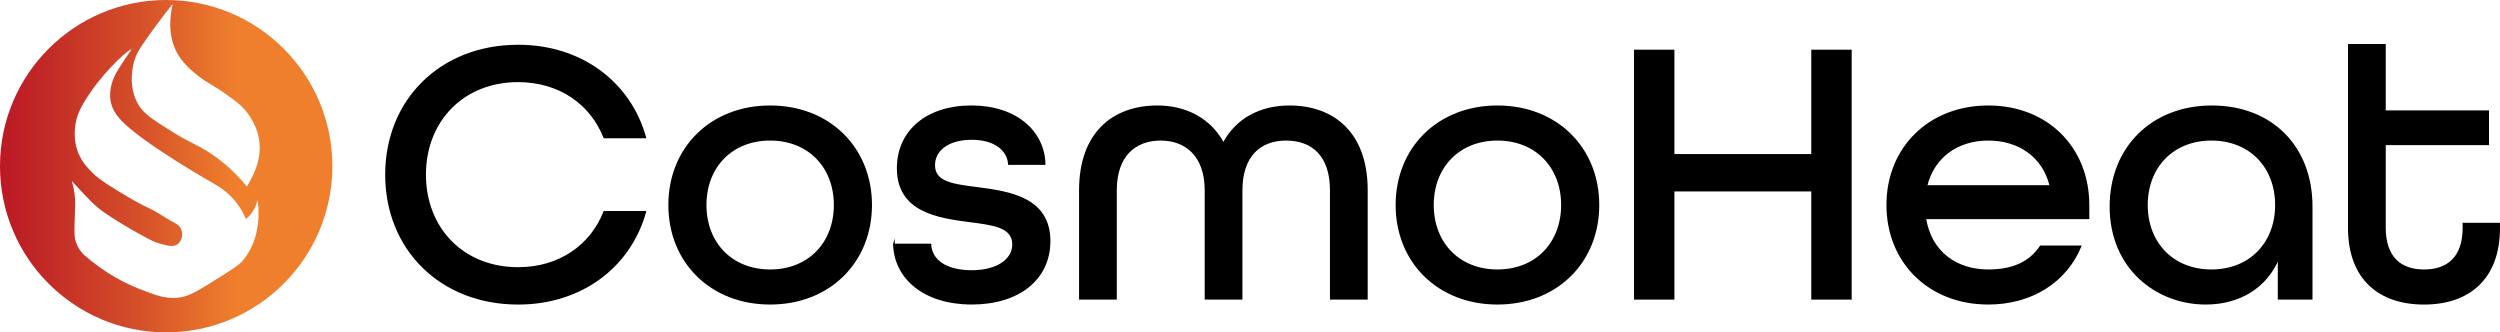 <?xml version="1.0" encoding="UTF-8"?>
<svg id="Layer_1" data-name="Layer 1" xmlns="http://www.w3.org/2000/svg" xmlns:xlink="http://www.w3.org/1999/xlink" viewBox="0 0 1486.49 197.63">
  <defs>
    <style>
      .cls-1 {
        fill: url(#linear-gradient);
      }

      .cls-2 {
        stroke: #000;
        stroke-miterlimit: 10;
      }
    </style>
    <linearGradient id="linear-gradient" x1="0" y1="303.25" x2="197.63" y2="303.25" gradientTransform="translate(0 402.06) scale(1 -1)" gradientUnits="userSpaceOnUse">
      <stop offset="0" stop-color="#bb1824"/>
      <stop offset=".14" stop-color="#c22a26"/>
      <stop offset=".42" stop-color="#d55029"/>
      <stop offset=".71" stop-color="#ef7f2c"/>
    </linearGradient>
  </defs>
  <path class="cls-1" d="M98.81,0C44.24,0,0,44.24,0,98.81s44.24,98.81,98.81,98.81,98.81-44.24,98.81-98.81S153.39,0,98.81,0ZM153.57,131.22c-.4,4.06-1.6,15.1-9.5,24.04-2.18,2.49-5.84,4.77-13.16,9.38-11.62,7.32-17.43,10.98-22.78,12.02-8.42,1.66-15.13-.86-25.3-4.89-8.21-3.23-20.51-9.25-33.42-20.69-1.38-1.54-3.23-3.94-4.34-7.29-.8-2.37-.89-4.24-.71-11.74.25-9.22.49-10.33.28-13.56-.31-4.77-1.26-8.55-1.97-10.91,2.83,3.14,5.23,5.72,6.98,7.56,4,4.18,6.06,6.3,8.95,8.67,2.18,1.78,4,2.98,7.56,5.32,1.84,1.2,7.59,4.95,17.89,10.64,5.63,3.11,7.99,4.24,11.34,5.17,4.37,1.23,7.84,2.12,10.36.15,2.46-1.94,3.2-6,1.97-8.82-.98-2.24-3.01-3.29-4.18-3.9-5.13-2.71-9.84-6.21-15.1-8.67-6.33-2.95-10.51-5.47-18.6-10.36-10.02-6.03-12.88-8.73-14.14-9.93-3.07-3.01-6.46-6.3-8.82-11.74-3.87-8.95-2.15-17.28-1.54-20.14.43-1.94,1.69-6.95,8.55-16.79,10.76-15.43,23.55-25.98,24.2-25.36.22.22-1.14,1.63-4.86,7.35-2.77,4.27-4.12,6.39-5.01,8.3-.74,1.63-3.84,8.39-2.34,15.65.52,2.46,1.84,6.27,6.24,10.95,12.91,13.65,54.57,37.32,56.63,38.49,2.34,1.38,5.07,3.29,7.81,5.93,5.29,5.1,8.15,10.58,9.68,14.23,1.08-.92,2.4-2.18,3.6-3.9,2.03-2.86,2.89-5.69,3.29-7.5.49,2.92.92,7.22.43,12.36ZM149.88,105.33c-1.11,2.37-2.21,4.24-3.07,5.56-8.64-10.48-17.06-16.85-23.24-20.75-7.41-4.7-10.24-4.98-20.75-11.56-11.84-7.38-17.77-11.07-21.06-17.25-5.9-11.1-2.52-23.21-1.75-25.73,1.51-4.95,5.29-10.15,12.73-20.32,3.97-5.41,7.44-9.81,9.93-12.88-1.48,6.36-3.44,19.46,3.5,30.56,4.15,6.61,10.85,11.56,13.56,13.56,5.29,3.9,7.93,4.55,15.56,10.15,5.07,3.72,7.59,5.56,9.81,8.06,1.48,1.66,9.44,10.61,9.35,23.4-.06,7.66-3.01,13.9-4.55,17.22Z"/>
  <g>
    <path class="cls-2" d="M229.53,103.85c0-44.24,32.5-76.74,78.54-76.74,37.69,0,66.58,22.12,75.61,54.62h-24.38c-7.9-20.09-26.63-33.4-51.23-33.4-32.73,0-55.3,23.47-55.3,55.52s22.57,55.52,55.3,55.52c24.6,0,43.33-13.32,51.23-33.4h24.38c-9.03,32.5-37.92,54.62-75.61,54.62-46.04,0-78.54-32.5-78.54-76.74Z"/>
    <path class="cls-2" d="M397.9,121.9c0-33.86,24.83-58.68,60.03-58.68s60.04,24.83,60.04,58.68-24.83,58.68-60.04,58.68-60.03-24.83-60.03-58.68ZM496.3,121.9c0-22.57-15.35-38.82-38.37-38.82s-38.37,16.25-38.37,38.82,15.35,38.82,38.37,38.82,38.37-16.25,38.37-38.82Z"/>
    <path class="cls-2" d="M531.52,145.37h21.67c.45,9.25,9.03,15.8,24.6,15.8s24.6-7,24.6-15.8c0-10.61-11.74-11.96-25.73-13.77-19.41-2.48-42.88-6.09-42.88-31.6,0-21.89,17.15-36.79,43.79-36.79s43.11,15.12,43.56,34.31h-21.22c-.68-8.58-8.58-14.9-22.12-14.9-14.22,0-22.34,6.77-22.34,15.57,0,10.61,11.74,11.74,25.5,13.54,19.41,2.48,43.11,6.09,43.11,31.6,0,22.57-18.28,37.24-46.27,37.24s-45.59-14.89-46.27-35.21Z"/>
    <path class="cls-2" d="M642.11,113.1c0-34.08,19.86-49.88,46.04-49.88,17.15,0,31.6,7.67,39.27,22.12,7.67-14.44,21.89-22.12,39.27-22.12,26.18,0,46.04,15.8,46.04,49.88v64.55h-21.44v-64.55c0-20.76-11.06-30.02-26.63-30.02s-26.41,9.7-26.41,30.02v64.55h-21.44v-64.55c0-20.31-11.51-30.02-26.63-30.02s-26.63,9.25-26.63,30.02v64.55h-21.44v-64.55Z"/>
    <path class="cls-2" d="M830.34,121.9c0-33.86,24.83-58.68,60.04-58.68s60.03,24.83,60.03,58.68-24.82,58.68-60.03,58.68-60.04-24.83-60.04-58.68ZM928.74,121.9c0-22.57-15.35-38.82-38.37-38.82s-38.37,16.25-38.37,38.82,15.35,38.82,38.37,38.82,38.37-16.25,38.37-38.82Z"/>
    <path class="cls-2" d="M972.08,30.04h23.02v62.07h82.38V30.04h23.02v147.61h-23.02v-64.32h-82.38v64.32h-23.02V30.04Z"/>
    <path class="cls-2" d="M1122.17,121.9c0-33.86,24.83-58.68,60.04-58.68s59.58,24.83,59.58,58.68v7.9h-97.05c3.16,19.86,18.06,30.92,37.47,30.92,14.44,0,24.6-4.51,31.14-14.22h23.7c-8.57,20.76-28.89,34.08-54.84,34.08-35.21,0-60.04-24.83-60.04-58.68ZM1219.22,110.62c-4.29-17.83-18.96-27.54-37.01-27.54s-32.5,9.93-36.79,27.54h73.8Z"/>
    <path class="cls-2" d="M1254.88,122.8c0-34.98,24.83-59.58,60.26-59.58s59.36,23.92,59.36,59.58v54.85h-19.64v-24.38c-7.45,18.06-23.92,27.31-43.33,27.31-29.11,0-56.65-20.99-56.65-57.78ZM1353.28,121.9c0-22.57-15.35-38.82-38.37-38.82s-38.37,16.25-38.37,38.82,15.35,38.82,38.37,38.82,38.37-16.25,38.37-38.82Z"/>
    <path class="cls-2" d="M1396.62,135.44V26.66h21.44v39.5h61.39v19.64h-61.39v49.65c0,17.6,9.25,25.28,23.24,25.28s23.47-7.45,23.47-25.28v-2.48h21.22v2.48c0,30.24-18.05,45.14-44.69,45.14s-44.69-14.89-44.69-45.14Z"/>
  </g>
</svg>